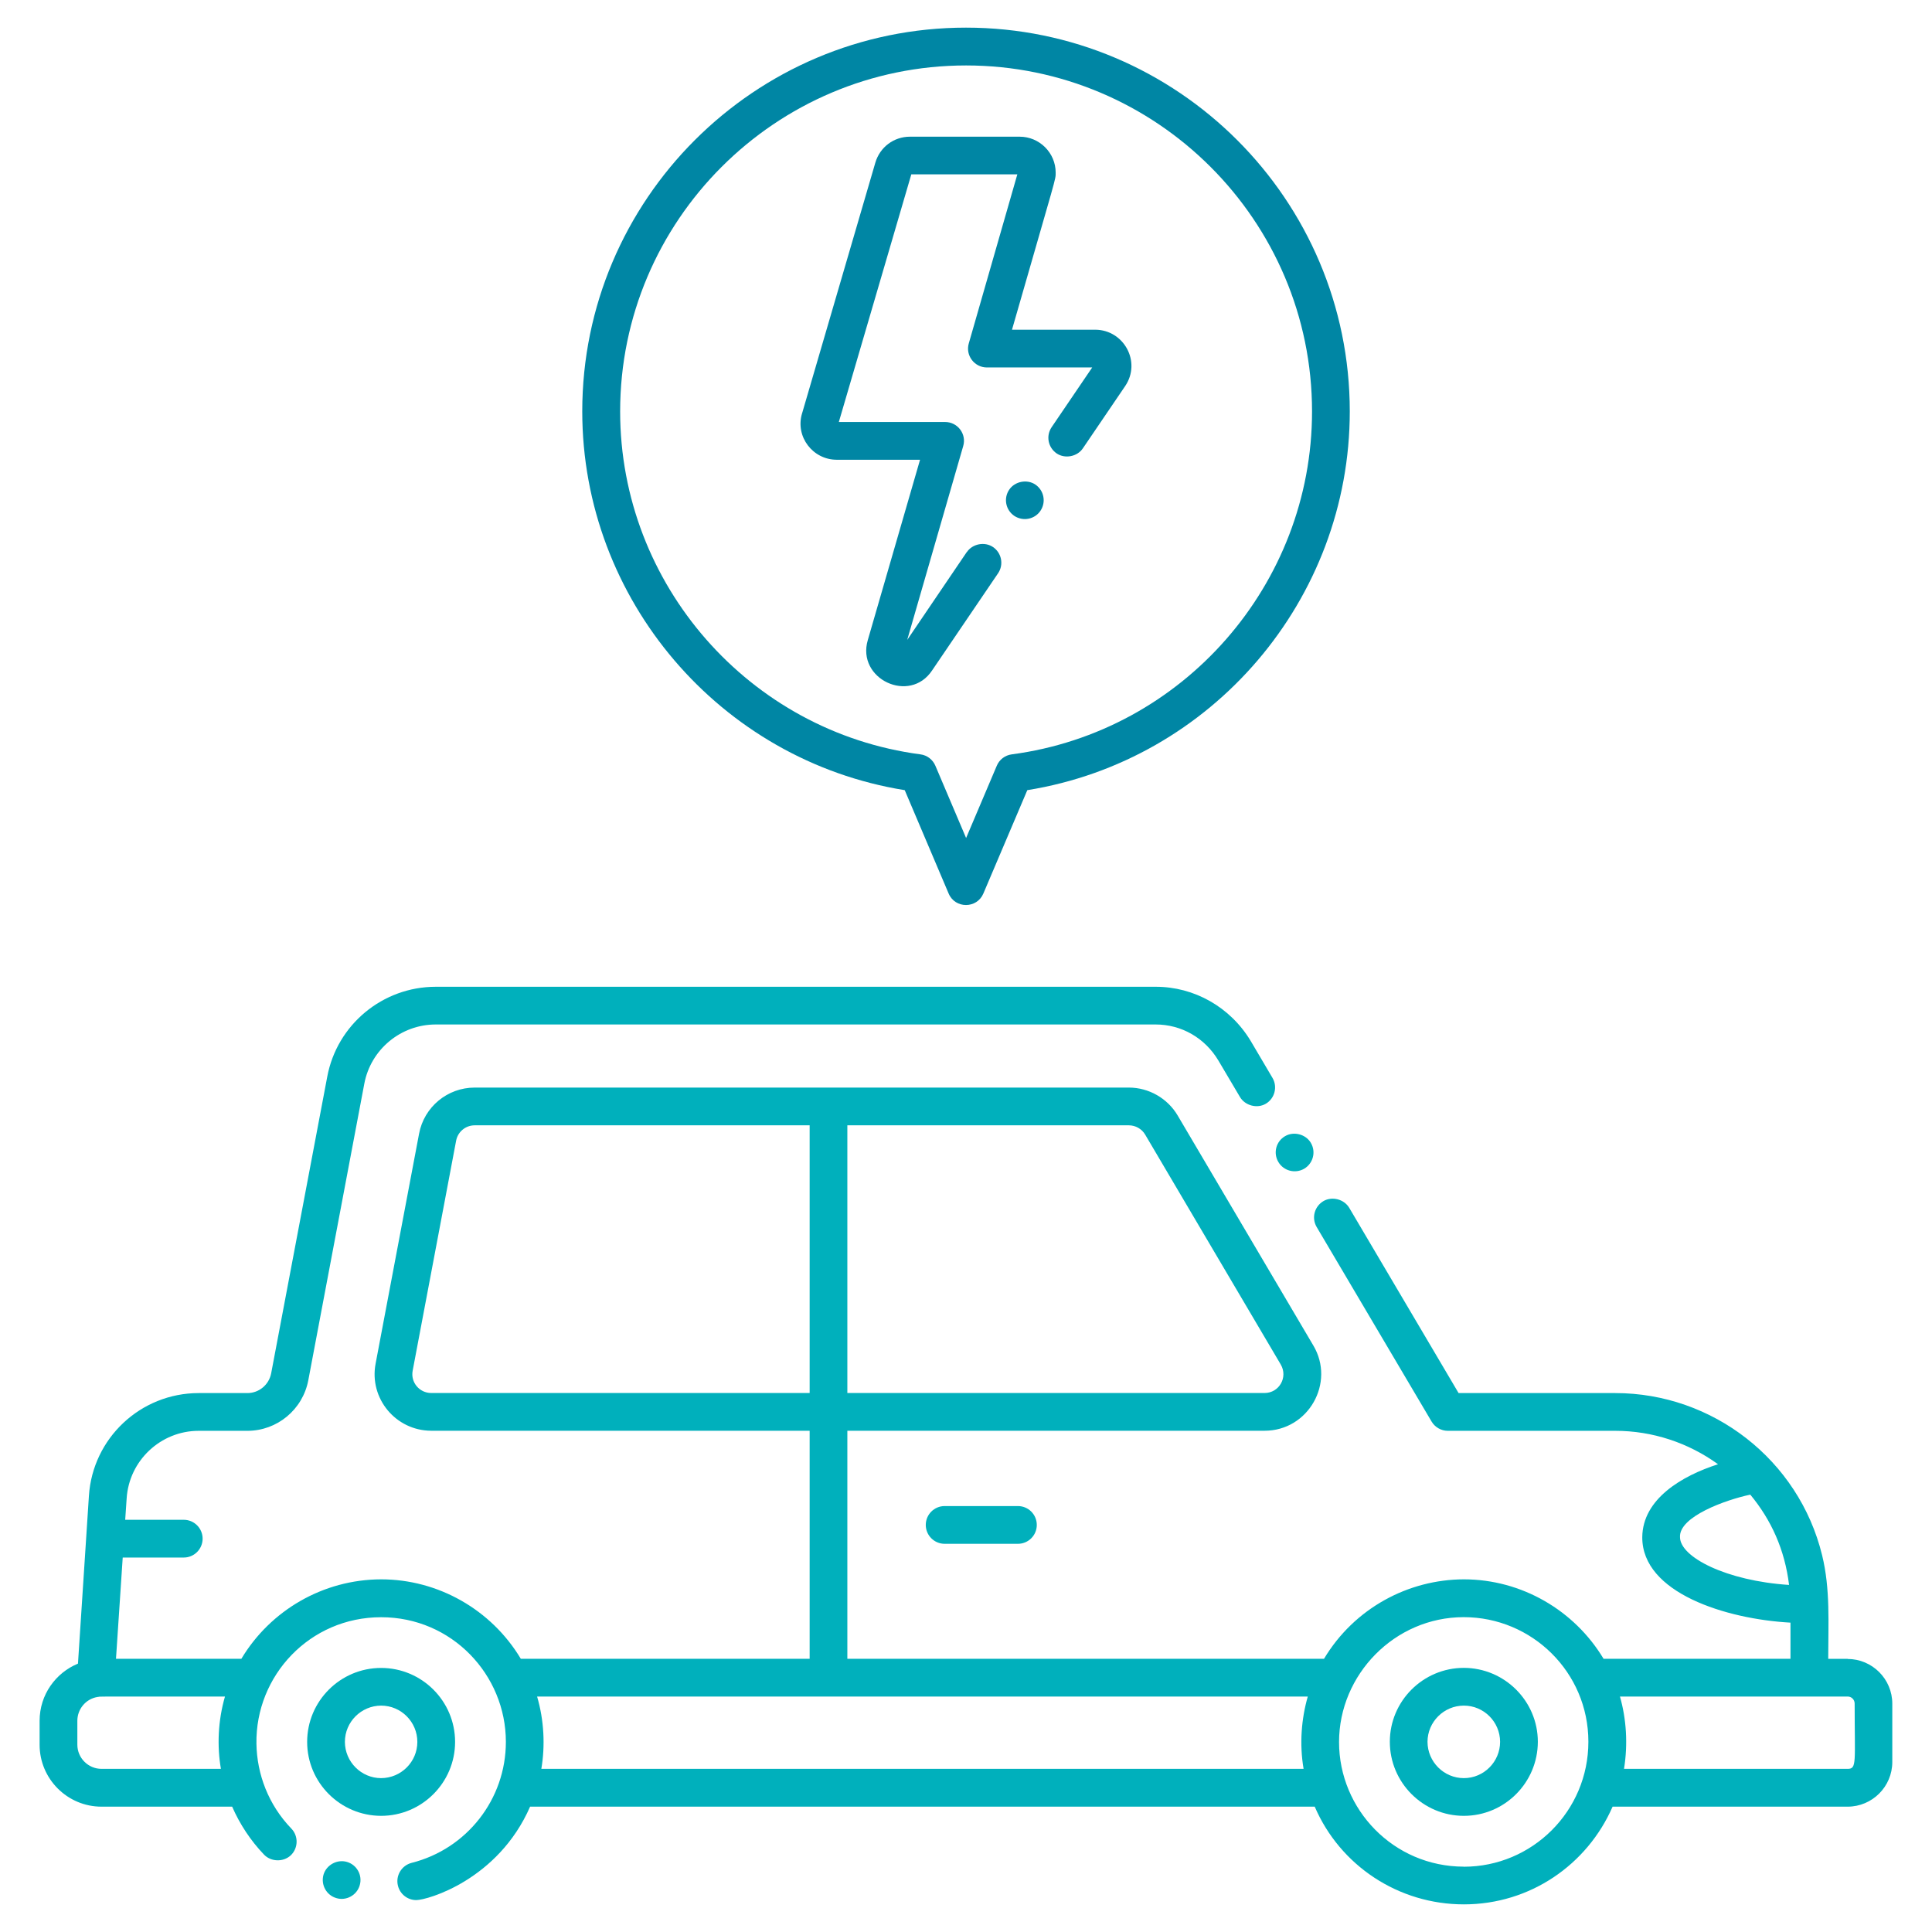 <svg width="56" height="56" viewBox="0 0 56 56" fill="none" xmlns="http://www.w3.org/2000/svg">
<path d="M24.249 13.326H26.668L25.154 18.552C24.82 19.681 26.371 20.414 27.02 19.429L28.93 16.616C29.099 16.367 29.033 16.026 28.784 15.857C28.543 15.693 28.191 15.761 28.027 15.999H28.024L26.296 18.548L27.919 12.93C28.022 12.58 27.758 12.232 27.395 12.232H24.314L26.415 5.053H29.488L28.081 9.953C27.979 10.301 28.243 10.651 28.606 10.651H31.658L30.483 12.381C30.31 12.637 30.38 12.972 30.628 13.143C30.87 13.306 31.225 13.236 31.387 12.996L32.616 11.187C33.086 10.485 32.575 9.564 31.752 9.557H29.333C30.643 4.996 30.599 5.222 30.599 5.003C30.599 4.43 30.129 3.962 29.556 3.962H26.375C25.907 3.962 25.505 4.266 25.373 4.712L23.249 11.981C23.249 11.981 23.247 11.981 23.247 11.985C23.046 12.663 23.564 13.324 24.249 13.326Z" fill="#0086A4"/>
<path d="M30.012 14.046C29.77 13.882 29.415 13.952 29.253 14.193C29.083 14.442 29.148 14.781 29.398 14.952C29.658 15.124 29.995 15.048 30.157 14.807C30.327 14.556 30.262 14.217 30.012 14.046Z" fill="#0086A4"/>
<path d="M26.224 22.903L27.497 25.9C27.685 26.344 28.315 26.342 28.503 25.9L29.777 22.903C35.127 22.044 39.124 17.38 39.124 11.924C39.124 5.79 34.134 0.801 28 0.801C21.867 0.801 16.877 5.79 16.877 11.924C16.877 17.378 20.873 22.044 26.224 22.903ZM28 1.897C33.53 1.897 38.03 6.396 38.03 11.926C38.03 16.94 34.287 21.212 29.324 21.866C29.131 21.892 28.967 22.017 28.893 22.194L28.003 24.29L27.112 22.194C27.036 22.017 26.872 21.89 26.681 21.866C21.718 21.212 17.975 16.94 17.975 11.926C17.975 6.396 22.475 1.897 28.005 1.897H28Z" fill="#0086A4"/>
<path d="M27.381 43.654C27.079 43.654 26.834 43.899 26.834 44.201C26.834 44.503 27.079 44.748 27.381 44.748H29.505C29.807 44.748 30.052 44.503 30.052 44.201C30.052 43.899 29.807 43.654 29.505 43.654H27.381Z" fill="#00B0BC"/>
<path d="M10.054 53.968C9.767 53.885 9.457 54.06 9.376 54.342C9.295 54.633 9.463 54.937 9.752 55.018C10.03 55.103 10.345 54.939 10.428 54.642C10.511 54.353 10.343 54.051 10.054 53.968Z" fill="#00B0BC"/>
<path d="M53.557 48.083H52.992C52.992 47.044 53.056 46.064 52.815 45.08C52.139 42.308 49.634 40.379 46.821 40.379H42.278L39.108 35.009C38.959 34.759 38.609 34.667 38.358 34.816C38.106 34.967 38.006 35.295 38.165 35.567L41.495 41.204C41.593 41.37 41.773 41.473 41.965 41.473H46.821C47.895 41.473 48.937 41.818 49.798 42.442C48.746 42.779 47.613 43.45 47.602 44.555C47.593 46.174 50.037 46.931 51.898 47.033V48.081H46.48C45.642 46.683 44.111 45.778 42.429 45.778C40.821 45.782 39.257 46.613 38.377 48.081H24.561V41.471H36.654C37.925 41.471 38.71 40.079 38.067 38.999L34.134 32.331C33.841 31.835 33.298 31.524 32.721 31.524H13.759C12.97 31.524 12.292 32.086 12.147 32.861L10.887 39.526C10.695 40.534 11.471 41.468 12.499 41.471H23.468V48.081H15.096C14.241 46.653 12.696 45.778 11.047 45.778C9.363 45.782 7.836 46.679 6.996 48.081H3.362L3.557 45.146H5.327C5.628 45.146 5.873 44.901 5.873 44.599C5.873 44.297 5.628 44.052 5.327 44.052H3.629L3.671 43.433C3.741 42.335 4.657 41.473 5.76 41.473H7.171C8.033 41.473 8.774 40.858 8.936 40.009L10.559 31.415C10.745 30.419 11.618 29.695 12.631 29.695H33.497C34.248 29.695 34.926 30.087 35.315 30.739L35.941 31.797C36.089 32.047 36.439 32.141 36.691 31.992C36.949 31.839 37.037 31.502 36.883 31.242L36.256 30.179C35.658 29.181 34.606 28.602 33.502 28.602H12.631C11.091 28.602 9.767 29.7 9.485 31.211L7.86 39.806C7.796 40.138 7.508 40.379 7.171 40.379H5.76C4.075 40.379 2.684 41.687 2.577 43.361L2.26 48.221C1.619 48.484 1.148 49.118 1.148 49.879V50.573C1.148 51.562 1.953 52.367 2.942 52.367H6.729C6.952 52.878 7.267 53.355 7.656 53.76C7.86 53.97 8.218 53.977 8.431 53.775C8.647 53.565 8.654 53.218 8.444 53.001C7.781 52.314 7.446 51.424 7.433 50.542C7.402 48.569 8.98 46.876 11.045 46.876H11.049C13.097 46.876 14.663 48.545 14.663 50.49C14.663 52.152 13.53 53.594 11.931 53.996C11.64 54.071 11.46 54.368 11.535 54.661C11.596 54.904 11.815 55.075 12.064 55.075C12.392 55.075 14.438 54.488 15.365 52.367H38.108C38.843 54.075 40.532 55.199 42.431 55.199C44.352 55.199 46.008 54.049 46.742 52.367H53.554C54.267 52.367 54.849 51.787 54.849 51.072V49.381C54.849 48.667 54.267 48.086 53.554 48.086L53.557 48.083ZM48.696 44.555C48.661 43.96 50.024 43.472 50.733 43.323C51.343 44.058 51.734 44.925 51.857 45.94C50.037 45.822 48.696 45.133 48.696 44.555ZM24.561 32.618H32.721C32.913 32.618 33.095 32.721 33.193 32.887L37.124 39.552C37.338 39.92 37.078 40.377 36.654 40.377H24.561V32.618ZM6.403 51.271H2.942C2.557 51.271 2.242 50.956 2.242 50.571V49.877C2.242 49.549 2.476 49.247 2.824 49.188C3.047 49.171 2.17 49.175 6.521 49.175C6.315 49.884 6.291 50.619 6.403 51.271ZM12.499 40.377C12.156 40.377 11.898 40.066 11.961 39.732L13.221 33.064C13.269 32.806 13.495 32.618 13.759 32.618H23.468V40.377H12.499ZM37.785 51.271H15.691C15.805 50.603 15.77 49.86 15.568 49.175H37.907C37.721 49.818 37.662 50.551 37.785 51.271ZM42.431 54.106V54.117L42.427 54.106C40.392 54.103 38.813 52.447 38.813 50.494C38.813 48.541 40.423 46.874 42.427 46.874C44.406 46.874 46.04 48.473 46.04 50.485C46.04 52.498 44.411 54.108 42.429 54.108L42.431 54.106ZM53.557 51.271H47.073C47.189 50.553 47.141 49.825 46.955 49.175H53.557C53.668 49.175 53.758 49.267 53.758 49.378C53.758 51.083 53.826 51.271 53.557 51.271Z" fill="#00B0BC"/>
<path d="M13.191 50.49C13.191 49.306 12.228 48.346 11.047 48.346C9.866 48.346 8.903 49.306 8.903 50.49C8.903 51.673 9.866 52.631 11.047 52.633C12.228 52.633 13.191 51.671 13.191 50.49ZM11.047 51.54C10.47 51.54 9.999 51.067 9.997 50.49C9.997 49.91 10.47 49.44 11.047 49.438C11.625 49.438 12.097 49.91 12.097 50.49C12.097 51.069 11.625 51.538 11.047 51.54Z" fill="#00B0BC"/>
<path d="M42.431 48.344C41.248 48.344 40.285 49.306 40.285 50.487C40.285 51.669 41.248 52.633 42.431 52.633C43.614 52.633 44.573 51.669 44.575 50.487C44.575 49.306 43.61 48.346 42.431 48.344ZM42.431 51.54C41.851 51.54 41.379 51.067 41.377 50.487C41.379 49.91 41.851 49.438 42.431 49.438C43.011 49.438 43.479 49.91 43.481 50.487C43.481 51.067 43.009 51.54 42.431 51.54Z" fill="#00B0BC"/>
<path d="M37.247 32.933C36.982 33.088 36.901 33.425 37.054 33.681C37.203 33.937 37.538 34.029 37.803 33.876C38.05 33.731 38.157 33.401 37.995 33.125C37.849 32.876 37.499 32.784 37.247 32.933Z" fill="#00B0BC"/>
</svg>
